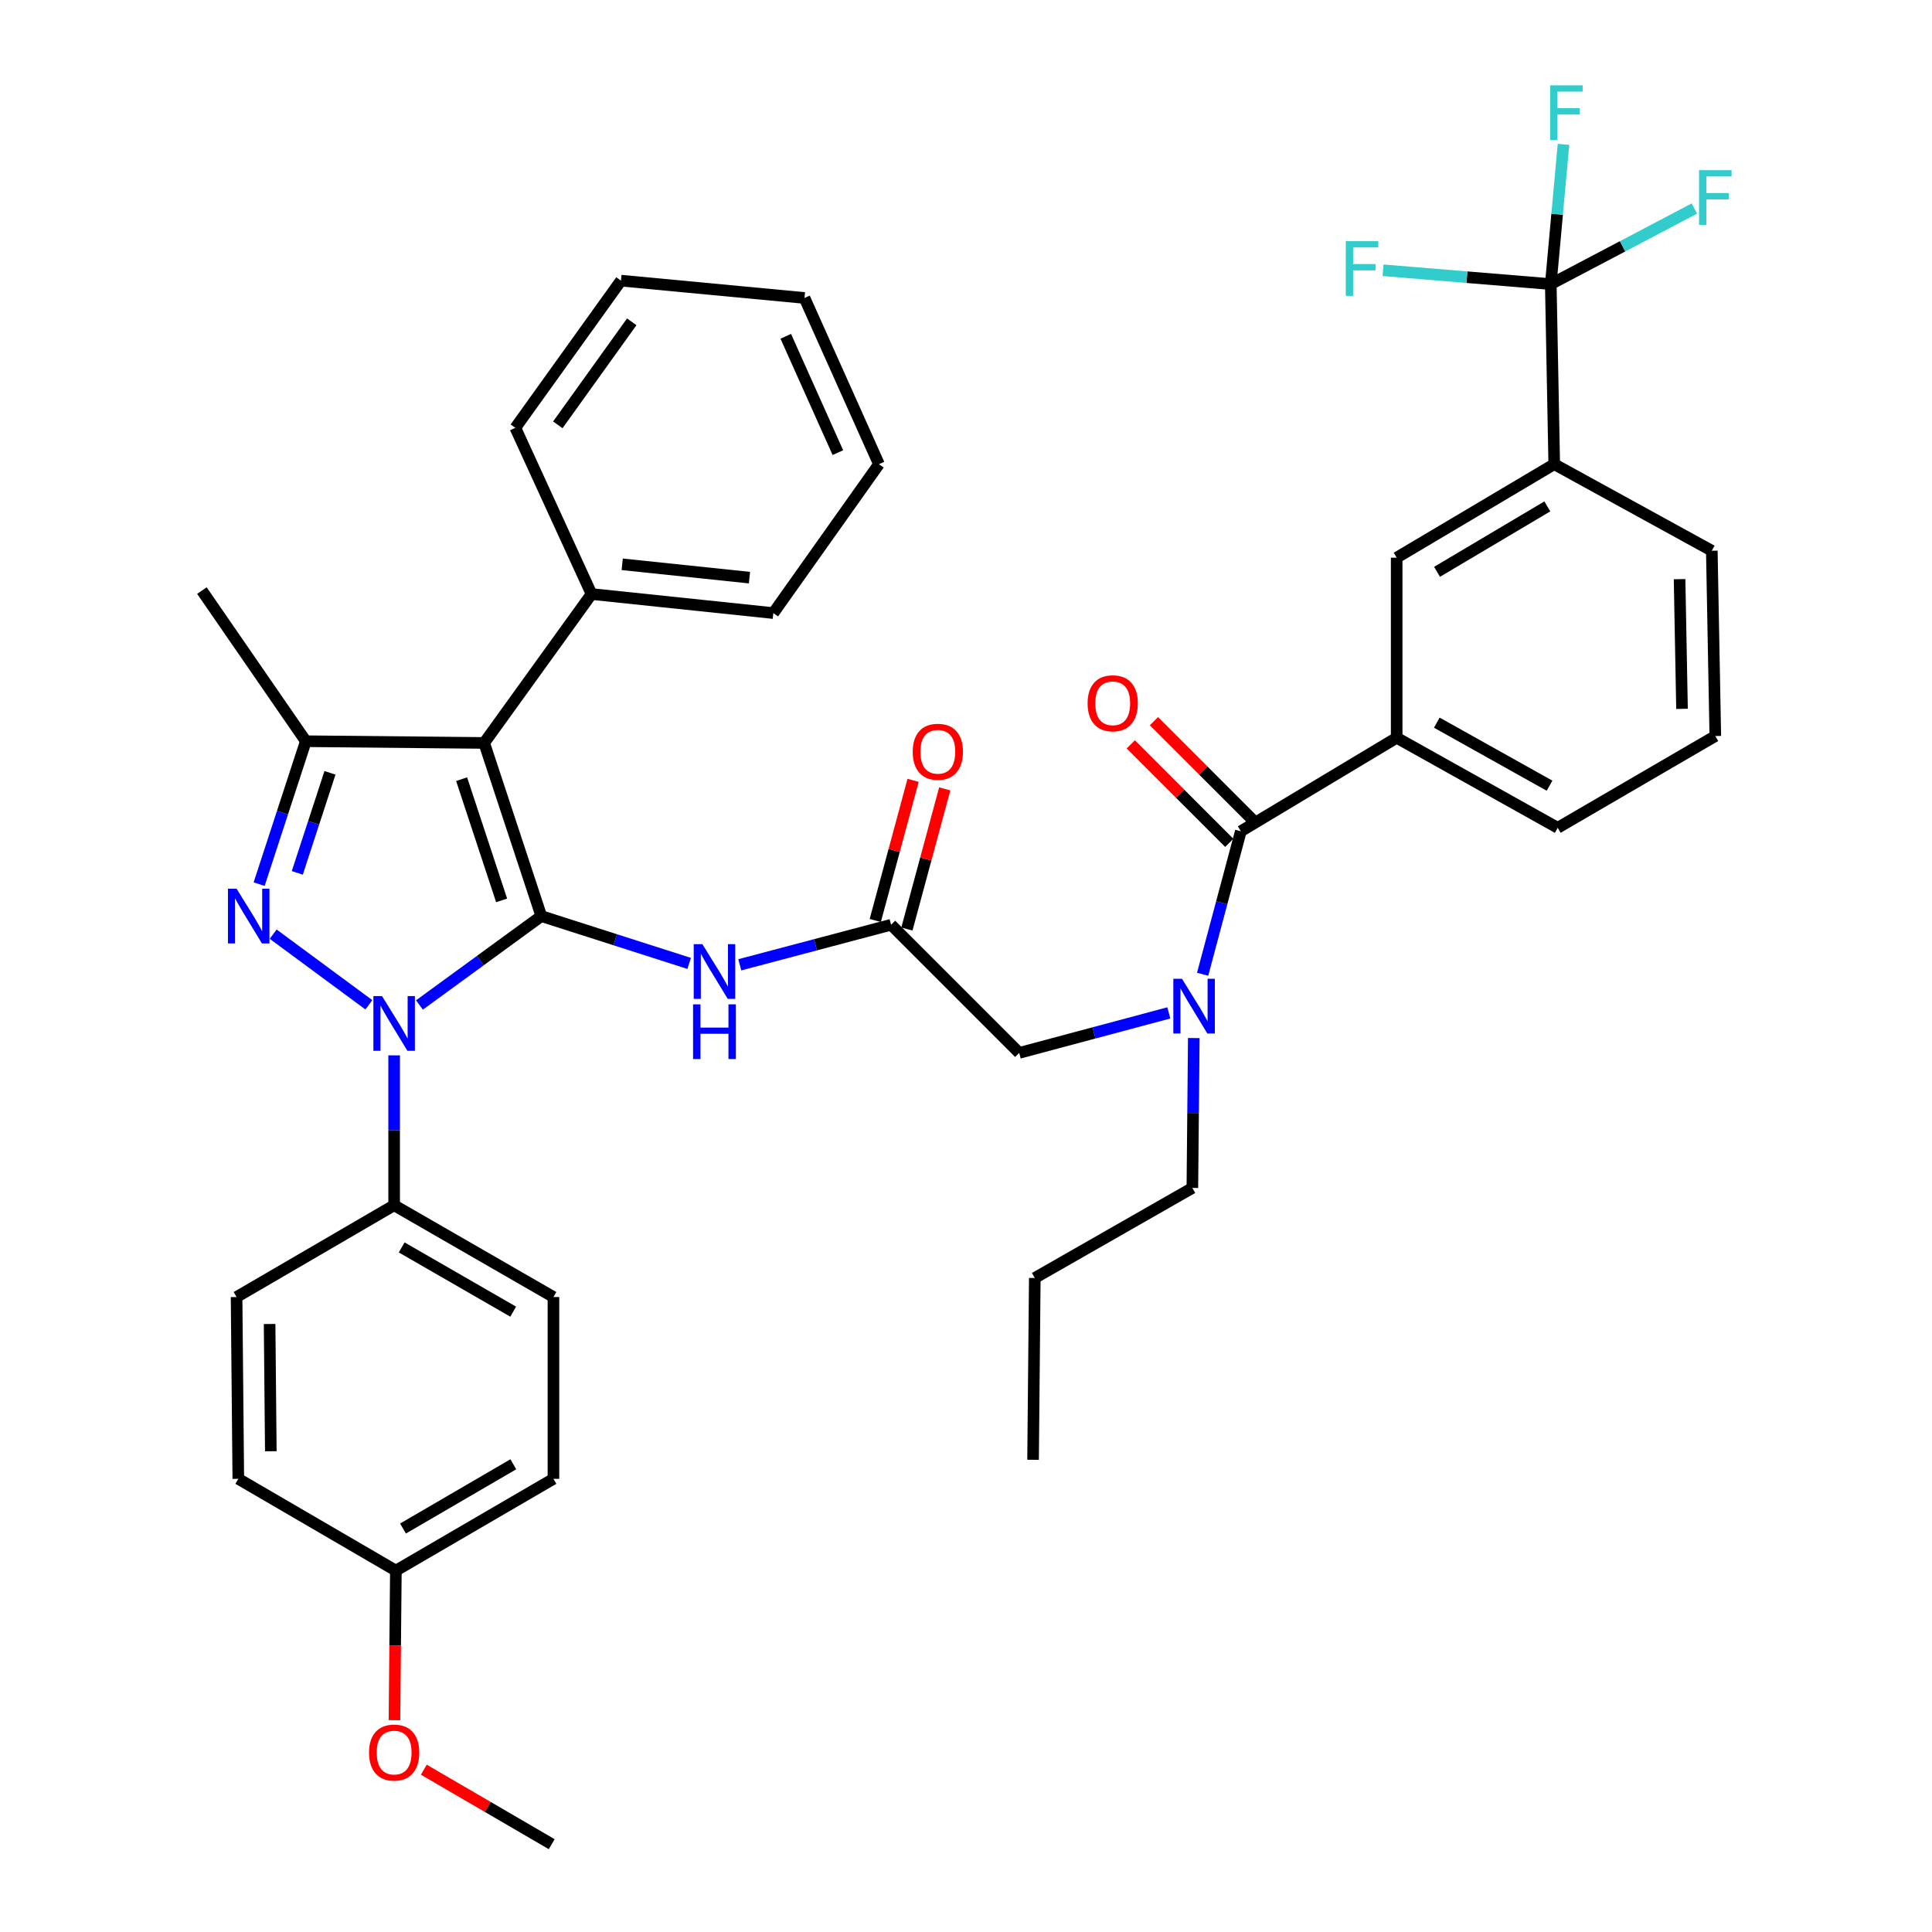 <?xml version='1.0' encoding='iso-8859-1'?>
<svg version='1.1' baseProfile='full'
              xmlns='http://www.w3.org/2000/svg'
                      xmlns:rdkit='http://www.rdkit.org/xml'
                      xmlns:xlink='http://www.w3.org/1999/xlink'
                  xml:space='preserve'
width='1000px' height='1000px' viewBox='0 0 1000 1000'>
<!-- END OF HEADER -->
<rect style='opacity:1.0;fill:#FFFFFF;stroke:none' width='1000' height='1000' x='0' y='0'> </rect>
<path class='bond-0' d='M 461.223,478.656 L 422.068,489.02' style='fill:none;fill-rule:evenodd;stroke:#000000;stroke-width:6px;stroke-linecap:butt;stroke-linejoin:miter;stroke-opacity:1' />
<path class='bond-0' d='M 422.068,489.02 L 382.913,499.385' style='fill:none;fill-rule:evenodd;stroke:#0000FF;stroke-width:6px;stroke-linecap:butt;stroke-linejoin:miter;stroke-opacity:1' />
<path class='bond-1' d='M 469.411,480.866 L 479.204,444.595' style='fill:none;fill-rule:evenodd;stroke:#000000;stroke-width:6px;stroke-linecap:butt;stroke-linejoin:miter;stroke-opacity:1' />
<path class='bond-1' d='M 479.204,444.595 L 488.997,408.323' style='fill:none;fill-rule:evenodd;stroke:#FF0000;stroke-width:6px;stroke-linecap:butt;stroke-linejoin:miter;stroke-opacity:1' />
<path class='bond-1' d='M 453.035,476.445 L 462.829,440.173' style='fill:none;fill-rule:evenodd;stroke:#000000;stroke-width:6px;stroke-linecap:butt;stroke-linejoin:miter;stroke-opacity:1' />
<path class='bond-1' d='M 462.829,440.173 L 472.622,403.902' style='fill:none;fill-rule:evenodd;stroke:#FF0000;stroke-width:6px;stroke-linecap:butt;stroke-linejoin:miter;stroke-opacity:1' />
<path class='bond-2' d='M 461.223,478.656 L 527.543,544.976' style='fill:none;fill-rule:evenodd;stroke:#000000;stroke-width:6px;stroke-linecap:butt;stroke-linejoin:miter;stroke-opacity:1' />
<path class='bond-3' d='M 527.543,544.976 L 566.262,534.625' style='fill:none;fill-rule:evenodd;stroke:#000000;stroke-width:6px;stroke-linecap:butt;stroke-linejoin:miter;stroke-opacity:1' />
<path class='bond-3' d='M 566.262,534.625 L 604.98,524.275' style='fill:none;fill-rule:evenodd;stroke:#0000FF;stroke-width:6px;stroke-linecap:butt;stroke-linejoin:miter;stroke-opacity:1' />
<path class='bond-4' d='M 356.716,498.664 L 318.45,486.417' style='fill:none;fill-rule:evenodd;stroke:#0000FF;stroke-width:6px;stroke-linecap:butt;stroke-linejoin:miter;stroke-opacity:1' />
<path class='bond-4' d='M 318.45,486.417 L 280.185,474.17' style='fill:none;fill-rule:evenodd;stroke:#000000;stroke-width:6px;stroke-linecap:butt;stroke-linejoin:miter;stroke-opacity:1' />
<path class='bond-5' d='M 622.474,504.275 L 632.368,467.266' style='fill:none;fill-rule:evenodd;stroke:#0000FF;stroke-width:6px;stroke-linecap:butt;stroke-linejoin:miter;stroke-opacity:1' />
<path class='bond-5' d='M 632.368,467.266 L 642.261,430.258' style='fill:none;fill-rule:evenodd;stroke:#000000;stroke-width:6px;stroke-linecap:butt;stroke-linejoin:miter;stroke-opacity:1' />
<path class='bond-6' d='M 617.905,537.29 L 617.536,576.083' style='fill:none;fill-rule:evenodd;stroke:#0000FF;stroke-width:6px;stroke-linecap:butt;stroke-linejoin:miter;stroke-opacity:1' />
<path class='bond-6' d='M 617.536,576.083 L 617.167,614.877' style='fill:none;fill-rule:evenodd;stroke:#000000;stroke-width:6px;stroke-linecap:butt;stroke-linejoin:miter;stroke-opacity:1' />
<path class='bond-7' d='M 204.007,546.251 L 204.007,585.045' style='fill:none;fill-rule:evenodd;stroke:#0000FF;stroke-width:6px;stroke-linecap:butt;stroke-linejoin:miter;stroke-opacity:1' />
<path class='bond-7' d='M 204.007,585.045 L 204.007,623.839' style='fill:none;fill-rule:evenodd;stroke:#000000;stroke-width:6px;stroke-linecap:butt;stroke-linejoin:miter;stroke-opacity:1' />
<path class='bond-8' d='M 217.105,520.185 L 248.645,497.177' style='fill:none;fill-rule:evenodd;stroke:#0000FF;stroke-width:6px;stroke-linecap:butt;stroke-linejoin:miter;stroke-opacity:1' />
<path class='bond-8' d='M 248.645,497.177 L 280.185,474.17' style='fill:none;fill-rule:evenodd;stroke:#000000;stroke-width:6px;stroke-linecap:butt;stroke-linejoin:miter;stroke-opacity:1' />
<path class='bond-9' d='M 190.928,520.084 L 141.398,483.524' style='fill:none;fill-rule:evenodd;stroke:#0000FF;stroke-width:6px;stroke-linecap:butt;stroke-linejoin:miter;stroke-opacity:1' />
<path class='bond-10' d='M 280.185,474.17 L 250.605,384.546' style='fill:none;fill-rule:evenodd;stroke:#000000;stroke-width:6px;stroke-linecap:butt;stroke-linejoin:miter;stroke-opacity:1' />
<path class='bond-10' d='M 259.64,466.042 L 238.935,403.306' style='fill:none;fill-rule:evenodd;stroke:#000000;stroke-width:6px;stroke-linecap:butt;stroke-linejoin:miter;stroke-opacity:1' />
<path class='bond-11' d='M 250.605,384.546 L 306.174,307.474' style='fill:none;fill-rule:evenodd;stroke:#000000;stroke-width:6px;stroke-linecap:butt;stroke-linejoin:miter;stroke-opacity:1' />
<path class='bond-12' d='M 250.605,384.546 L 158.296,383.651' style='fill:none;fill-rule:evenodd;stroke:#000000;stroke-width:6px;stroke-linecap:butt;stroke-linejoin:miter;stroke-opacity:1' />
<path class='bond-13' d='M 158.296,383.651 L 104.508,305.683' style='fill:none;fill-rule:evenodd;stroke:#000000;stroke-width:6px;stroke-linecap:butt;stroke-linejoin:miter;stroke-opacity:1' />
<path class='bond-14' d='M 158.296,383.651 L 146.212,420.64' style='fill:none;fill-rule:evenodd;stroke:#000000;stroke-width:6px;stroke-linecap:butt;stroke-linejoin:miter;stroke-opacity:1' />
<path class='bond-14' d='M 146.212,420.64 L 134.129,457.629' style='fill:none;fill-rule:evenodd;stroke:#0000FF;stroke-width:6px;stroke-linecap:butt;stroke-linejoin:miter;stroke-opacity:1' />
<path class='bond-14' d='M 170.794,400.015 L 162.336,425.907' style='fill:none;fill-rule:evenodd;stroke:#000000;stroke-width:6px;stroke-linecap:butt;stroke-linejoin:miter;stroke-opacity:1' />
<path class='bond-14' d='M 162.336,425.907 L 153.877,451.8' style='fill:none;fill-rule:evenodd;stroke:#0000FF;stroke-width:6px;stroke-linecap:butt;stroke-linejoin:miter;stroke-opacity:1' />
<path class='bond-15' d='M 802.682,147.053 L 804.472,240.258' style='fill:none;fill-rule:evenodd;stroke:#000000;stroke-width:6px;stroke-linecap:butt;stroke-linejoin:miter;stroke-opacity:1' />
<path class='bond-16' d='M 802.682,147.053 L 839.847,127.494' style='fill:none;fill-rule:evenodd;stroke:#000000;stroke-width:6px;stroke-linecap:butt;stroke-linejoin:miter;stroke-opacity:1' />
<path class='bond-16' d='M 839.847,127.494 L 877.013,107.934' style='fill:none;fill-rule:evenodd;stroke:#33CCCC;stroke-width:6px;stroke-linecap:butt;stroke-linejoin:miter;stroke-opacity:1' />
<path class='bond-17' d='M 802.682,147.053 L 759.272,143.469' style='fill:none;fill-rule:evenodd;stroke:#000000;stroke-width:6px;stroke-linecap:butt;stroke-linejoin:miter;stroke-opacity:1' />
<path class='bond-17' d='M 759.272,143.469 L 715.862,139.885' style='fill:none;fill-rule:evenodd;stroke:#33CCCC;stroke-width:6px;stroke-linecap:butt;stroke-linejoin:miter;stroke-opacity:1' />
<path class='bond-18' d='M 802.682,147.053 L 805.97,110.883' style='fill:none;fill-rule:evenodd;stroke:#000000;stroke-width:6px;stroke-linecap:butt;stroke-linejoin:miter;stroke-opacity:1' />
<path class='bond-18' d='M 805.97,110.883 L 809.258,74.712' style='fill:none;fill-rule:evenodd;stroke:#33CCCC;stroke-width:6px;stroke-linecap:butt;stroke-linejoin:miter;stroke-opacity:1' />
<path class='bond-19' d='M 648.258,424.261 L 622.77,398.773' style='fill:none;fill-rule:evenodd;stroke:#000000;stroke-width:6px;stroke-linecap:butt;stroke-linejoin:miter;stroke-opacity:1' />
<path class='bond-19' d='M 622.77,398.773 L 597.282,373.286' style='fill:none;fill-rule:evenodd;stroke:#FF0000;stroke-width:6px;stroke-linecap:butt;stroke-linejoin:miter;stroke-opacity:1' />
<path class='bond-19' d='M 636.264,436.255 L 610.776,410.767' style='fill:none;fill-rule:evenodd;stroke:#000000;stroke-width:6px;stroke-linecap:butt;stroke-linejoin:miter;stroke-opacity:1' />
<path class='bond-19' d='M 610.776,410.767 L 585.289,385.279' style='fill:none;fill-rule:evenodd;stroke:#FF0000;stroke-width:6px;stroke-linecap:butt;stroke-linejoin:miter;stroke-opacity:1' />
<path class='bond-20' d='M 642.261,430.258 L 722.914,381.861' style='fill:none;fill-rule:evenodd;stroke:#000000;stroke-width:6px;stroke-linecap:butt;stroke-linejoin:miter;stroke-opacity:1' />
<path class='bond-21' d='M 804.472,240.258 L 722.914,288.656' style='fill:none;fill-rule:evenodd;stroke:#000000;stroke-width:6px;stroke-linecap:butt;stroke-linejoin:miter;stroke-opacity:1' />
<path class='bond-21' d='M 800.894,262.105 L 743.804,295.983' style='fill:none;fill-rule:evenodd;stroke:#000000;stroke-width:6px;stroke-linecap:butt;stroke-linejoin:miter;stroke-opacity:1' />
<path class='bond-22' d='M 804.472,240.258 L 886.03,285.066' style='fill:none;fill-rule:evenodd;stroke:#000000;stroke-width:6px;stroke-linecap:butt;stroke-linejoin:miter;stroke-opacity:1' />
<path class='bond-23' d='M 722.914,381.861 L 722.914,288.656' style='fill:none;fill-rule:evenodd;stroke:#000000;stroke-width:6px;stroke-linecap:butt;stroke-linejoin:miter;stroke-opacity:1' />
<path class='bond-24' d='M 722.914,381.861 L 806.262,428.468' style='fill:none;fill-rule:evenodd;stroke:#000000;stroke-width:6px;stroke-linecap:butt;stroke-linejoin:miter;stroke-opacity:1' />
<path class='bond-24' d='M 743.695,374.047 L 802.039,406.672' style='fill:none;fill-rule:evenodd;stroke:#000000;stroke-width:6px;stroke-linecap:butt;stroke-linejoin:miter;stroke-opacity:1' />
<path class='bond-25' d='M 617.167,614.877 L 535.61,661.484' style='fill:none;fill-rule:evenodd;stroke:#000000;stroke-width:6px;stroke-linecap:butt;stroke-linejoin:miter;stroke-opacity:1' />
<path class='bond-26' d='M 306.174,307.474 L 400.274,317.331' style='fill:none;fill-rule:evenodd;stroke:#000000;stroke-width:6px;stroke-linecap:butt;stroke-linejoin:miter;stroke-opacity:1' />
<path class='bond-26' d='M 322.056,292.083 L 387.926,298.983' style='fill:none;fill-rule:evenodd;stroke:#000000;stroke-width:6px;stroke-linecap:butt;stroke-linejoin:miter;stroke-opacity:1' />
<path class='bond-27' d='M 306.174,307.474 L 266.738,221.44' style='fill:none;fill-rule:evenodd;stroke:#000000;stroke-width:6px;stroke-linecap:butt;stroke-linejoin:miter;stroke-opacity:1' />
<path class='bond-28' d='M 400.274,317.331 L 454.947,240.258' style='fill:none;fill-rule:evenodd;stroke:#000000;stroke-width:6px;stroke-linecap:butt;stroke-linejoin:miter;stroke-opacity:1' />
<path class='bond-29' d='M 454.947,240.258 L 416.406,154.225' style='fill:none;fill-rule:evenodd;stroke:#000000;stroke-width:6px;stroke-linecap:butt;stroke-linejoin:miter;stroke-opacity:1' />
<path class='bond-29' d='M 433.686,234.288 L 406.708,174.064' style='fill:none;fill-rule:evenodd;stroke:#000000;stroke-width:6px;stroke-linecap:butt;stroke-linejoin:miter;stroke-opacity:1' />
<path class='bond-30' d='M 416.406,154.225 L 321.411,145.254' style='fill:none;fill-rule:evenodd;stroke:#000000;stroke-width:6px;stroke-linecap:butt;stroke-linejoin:miter;stroke-opacity:1' />
<path class='bond-31' d='M 321.411,145.254 L 266.738,221.44' style='fill:none;fill-rule:evenodd;stroke:#000000;stroke-width:6px;stroke-linecap:butt;stroke-linejoin:miter;stroke-opacity:1' />
<path class='bond-31' d='M 326.991,166.571 L 288.719,219.901' style='fill:none;fill-rule:evenodd;stroke:#000000;stroke-width:6px;stroke-linecap:butt;stroke-linejoin:miter;stroke-opacity:1' />
<path class='bond-32' d='M 535.61,661.484 L 534.714,755.584' style='fill:none;fill-rule:evenodd;stroke:#000000;stroke-width:6px;stroke-linecap:butt;stroke-linejoin:miter;stroke-opacity:1' />
<path class='bond-33' d='M 204.007,623.839 L 286.46,671.341' style='fill:none;fill-rule:evenodd;stroke:#000000;stroke-width:6px;stroke-linecap:butt;stroke-linejoin:miter;stroke-opacity:1' />
<path class='bond-33' d='M 207.908,645.661 L 265.625,678.913' style='fill:none;fill-rule:evenodd;stroke:#000000;stroke-width:6px;stroke-linecap:butt;stroke-linejoin:miter;stroke-opacity:1' />
<path class='bond-34' d='M 204.007,623.839 L 122.45,671.341' style='fill:none;fill-rule:evenodd;stroke:#000000;stroke-width:6px;stroke-linecap:butt;stroke-linejoin:miter;stroke-opacity:1' />
<path class='bond-35' d='M 204.903,812.943 L 286.46,765.441' style='fill:none;fill-rule:evenodd;stroke:#000000;stroke-width:6px;stroke-linecap:butt;stroke-linejoin:miter;stroke-opacity:1' />
<path class='bond-35' d='M 208.6,791.161 L 265.69,757.909' style='fill:none;fill-rule:evenodd;stroke:#000000;stroke-width:6px;stroke-linecap:butt;stroke-linejoin:miter;stroke-opacity:1' />
<path class='bond-36' d='M 204.903,812.943 L 204.534,851.657' style='fill:none;fill-rule:evenodd;stroke:#000000;stroke-width:6px;stroke-linecap:butt;stroke-linejoin:miter;stroke-opacity:1' />
<path class='bond-36' d='M 204.534,851.657 L 204.166,890.371' style='fill:none;fill-rule:evenodd;stroke:#FF0000;stroke-width:6px;stroke-linecap:butt;stroke-linejoin:miter;stroke-opacity:1' />
<path class='bond-37' d='M 204.903,812.943 L 123.345,765.441' style='fill:none;fill-rule:evenodd;stroke:#000000;stroke-width:6px;stroke-linecap:butt;stroke-linejoin:miter;stroke-opacity:1' />
<path class='bond-38' d='M 286.46,671.341 L 286.46,765.441' style='fill:none;fill-rule:evenodd;stroke:#000000;stroke-width:6px;stroke-linecap:butt;stroke-linejoin:miter;stroke-opacity:1' />
<path class='bond-39' d='M 122.45,671.341 L 123.345,765.441' style='fill:none;fill-rule:evenodd;stroke:#000000;stroke-width:6px;stroke-linecap:butt;stroke-linejoin:miter;stroke-opacity:1' />
<path class='bond-39' d='M 139.545,685.295 L 140.172,751.165' style='fill:none;fill-rule:evenodd;stroke:#000000;stroke-width:6px;stroke-linecap:butt;stroke-linejoin:miter;stroke-opacity:1' />
<path class='bond-40' d='M 219.367,915.989 L 252.466,935.267' style='fill:none;fill-rule:evenodd;stroke:#FF0000;stroke-width:6px;stroke-linecap:butt;stroke-linejoin:miter;stroke-opacity:1' />
<path class='bond-40' d='M 252.466,935.267 L 285.565,954.545' style='fill:none;fill-rule:evenodd;stroke:#000000;stroke-width:6px;stroke-linecap:butt;stroke-linejoin:miter;stroke-opacity:1' />
<path class='bond-41' d='M 886.03,285.066 L 887.839,380.965' style='fill:none;fill-rule:evenodd;stroke:#000000;stroke-width:6px;stroke-linecap:butt;stroke-linejoin:miter;stroke-opacity:1' />
<path class='bond-41' d='M 869.342,299.77 L 870.609,366.9' style='fill:none;fill-rule:evenodd;stroke:#000000;stroke-width:6px;stroke-linecap:butt;stroke-linejoin:miter;stroke-opacity:1' />
<path class='bond-42' d='M 806.262,428.468 L 887.839,380.965' style='fill:none;fill-rule:evenodd;stroke:#000000;stroke-width:6px;stroke-linecap:butt;stroke-linejoin:miter;stroke-opacity:1' />
<path  class='atom-1' d='M 472.422 389.112
Q 472.422 382.312, 475.782 378.512
Q 479.142 374.712, 485.422 374.712
Q 491.702 374.712, 495.062 378.512
Q 498.422 382.312, 498.422 389.112
Q 498.422 395.992, 495.022 399.912
Q 491.622 403.792, 485.422 403.792
Q 479.182 403.792, 475.782 399.912
Q 472.422 396.032, 472.422 389.112
M 485.422 400.592
Q 489.742 400.592, 492.062 397.712
Q 494.422 394.792, 494.422 389.112
Q 494.422 383.552, 492.062 380.752
Q 489.742 377.912, 485.422 377.912
Q 481.102 377.912, 478.742 380.712
Q 476.422 383.512, 476.422 389.112
Q 476.422 394.832, 478.742 397.712
Q 481.102 400.592, 485.422 400.592
' fill='#FF0000'/>
<path  class='atom-3' d='M 363.549 488.694
L 372.829 503.694
Q 373.749 505.174, 375.229 507.854
Q 376.709 510.534, 376.789 510.694
L 376.789 488.694
L 380.549 488.694
L 380.549 517.014
L 376.669 517.014
L 366.709 500.614
Q 365.549 498.694, 364.309 496.494
Q 363.109 494.294, 362.749 493.614
L 362.749 517.014
L 359.069 517.014
L 359.069 488.694
L 363.549 488.694
' fill='#0000FF'/>
<path  class='atom-3' d='M 358.729 519.846
L 362.569 519.846
L 362.569 531.886
L 377.049 531.886
L 377.049 519.846
L 380.889 519.846
L 380.889 548.166
L 377.049 548.166
L 377.049 535.086
L 362.569 535.086
L 362.569 548.166
L 358.729 548.166
L 358.729 519.846
' fill='#0000FF'/>
<path  class='atom-4' d='M 611.802 506.617
L 621.082 521.617
Q 622.002 523.097, 623.482 525.777
Q 624.962 528.457, 625.042 528.617
L 625.042 506.617
L 628.802 506.617
L 628.802 534.937
L 624.922 534.937
L 614.962 518.537
Q 613.802 516.617, 612.562 514.417
Q 611.362 512.217, 611.002 511.537
L 611.002 534.937
L 607.322 534.937
L 607.322 506.617
L 611.802 506.617
' fill='#0000FF'/>
<path  class='atom-5' d='M 197.747 515.579
L 207.027 530.579
Q 207.947 532.059, 209.427 534.739
Q 210.907 537.419, 210.987 537.579
L 210.987 515.579
L 214.747 515.579
L 214.747 543.899
L 210.867 543.899
L 200.907 527.499
Q 199.747 525.579, 198.507 523.379
Q 197.307 521.179, 196.947 520.499
L 196.947 543.899
L 193.267 543.899
L 193.267 515.579
L 197.747 515.579
' fill='#0000FF'/>
<path  class='atom-9' d='M 122.466 460.01
L 131.746 475.01
Q 132.666 476.49, 134.146 479.17
Q 135.626 481.85, 135.706 482.01
L 135.706 460.01
L 139.466 460.01
L 139.466 488.33
L 135.586 488.33
L 125.626 471.93
Q 124.466 470.01, 123.226 467.81
Q 122.026 465.61, 121.666 464.93
L 121.666 488.33
L 117.986 488.33
L 117.986 460.01
L 122.466 460.01
' fill='#0000FF'/>
<path  class='atom-12' d='M 562.941 364.018
Q 562.941 357.218, 566.301 353.418
Q 569.661 349.618, 575.941 349.618
Q 582.221 349.618, 585.581 353.418
Q 588.941 357.218, 588.941 364.018
Q 588.941 370.898, 585.541 374.818
Q 582.141 378.698, 575.941 378.698
Q 569.701 378.698, 566.301 374.818
Q 562.941 370.938, 562.941 364.018
M 575.941 375.498
Q 580.261 375.498, 582.581 372.618
Q 584.941 369.698, 584.941 364.018
Q 584.941 358.458, 582.581 355.658
Q 580.261 352.818, 575.941 352.818
Q 571.621 352.818, 569.261 355.618
Q 566.941 358.418, 566.941 364.018
Q 566.941 369.738, 569.261 372.618
Q 571.621 375.498, 575.941 375.498
' fill='#FF0000'/>
<path  class='atom-16' d='M 879.419 88.077
L 896.259 88.077
L 896.259 91.317
L 883.219 91.317
L 883.219 99.917
L 894.819 99.917
L 894.819 103.197
L 883.219 103.197
L 883.219 116.397
L 879.419 116.397
L 879.419 88.077
' fill='#33CCCC'/>
<path  class='atom-33' d='M 191.007 907.123
Q 191.007 900.323, 194.367 896.523
Q 197.727 892.723, 204.007 892.723
Q 210.287 892.723, 213.647 896.523
Q 217.007 900.323, 217.007 907.123
Q 217.007 914.003, 213.607 917.923
Q 210.207 921.803, 204.007 921.803
Q 197.767 921.803, 194.367 917.923
Q 191.007 914.043, 191.007 907.123
M 204.007 918.603
Q 208.327 918.603, 210.647 915.723
Q 213.007 912.803, 213.007 907.123
Q 213.007 901.563, 210.647 898.763
Q 208.327 895.923, 204.007 895.923
Q 199.687 895.923, 197.327 898.723
Q 195.007 901.523, 195.007 907.123
Q 195.007 912.843, 197.327 915.723
Q 199.687 918.603, 204.007 918.603
' fill='#FF0000'/>
<path  class='atom-35' d='M 696.571 124.827
L 713.411 124.827
L 713.411 128.067
L 700.371 128.067
L 700.371 136.667
L 711.971 136.667
L 711.971 139.947
L 700.371 139.947
L 700.371 153.147
L 696.571 153.147
L 696.571 124.827
' fill='#33CCCC'/>
<path  class='atom-36' d='M 802.328 44.165
L 819.168 44.165
L 819.168 47.405
L 806.128 47.405
L 806.128 56.005
L 817.728 56.005
L 817.728 59.285
L 806.128 59.285
L 806.128 72.485
L 802.328 72.485
L 802.328 44.165
' fill='#33CCCC'/>
</svg>

